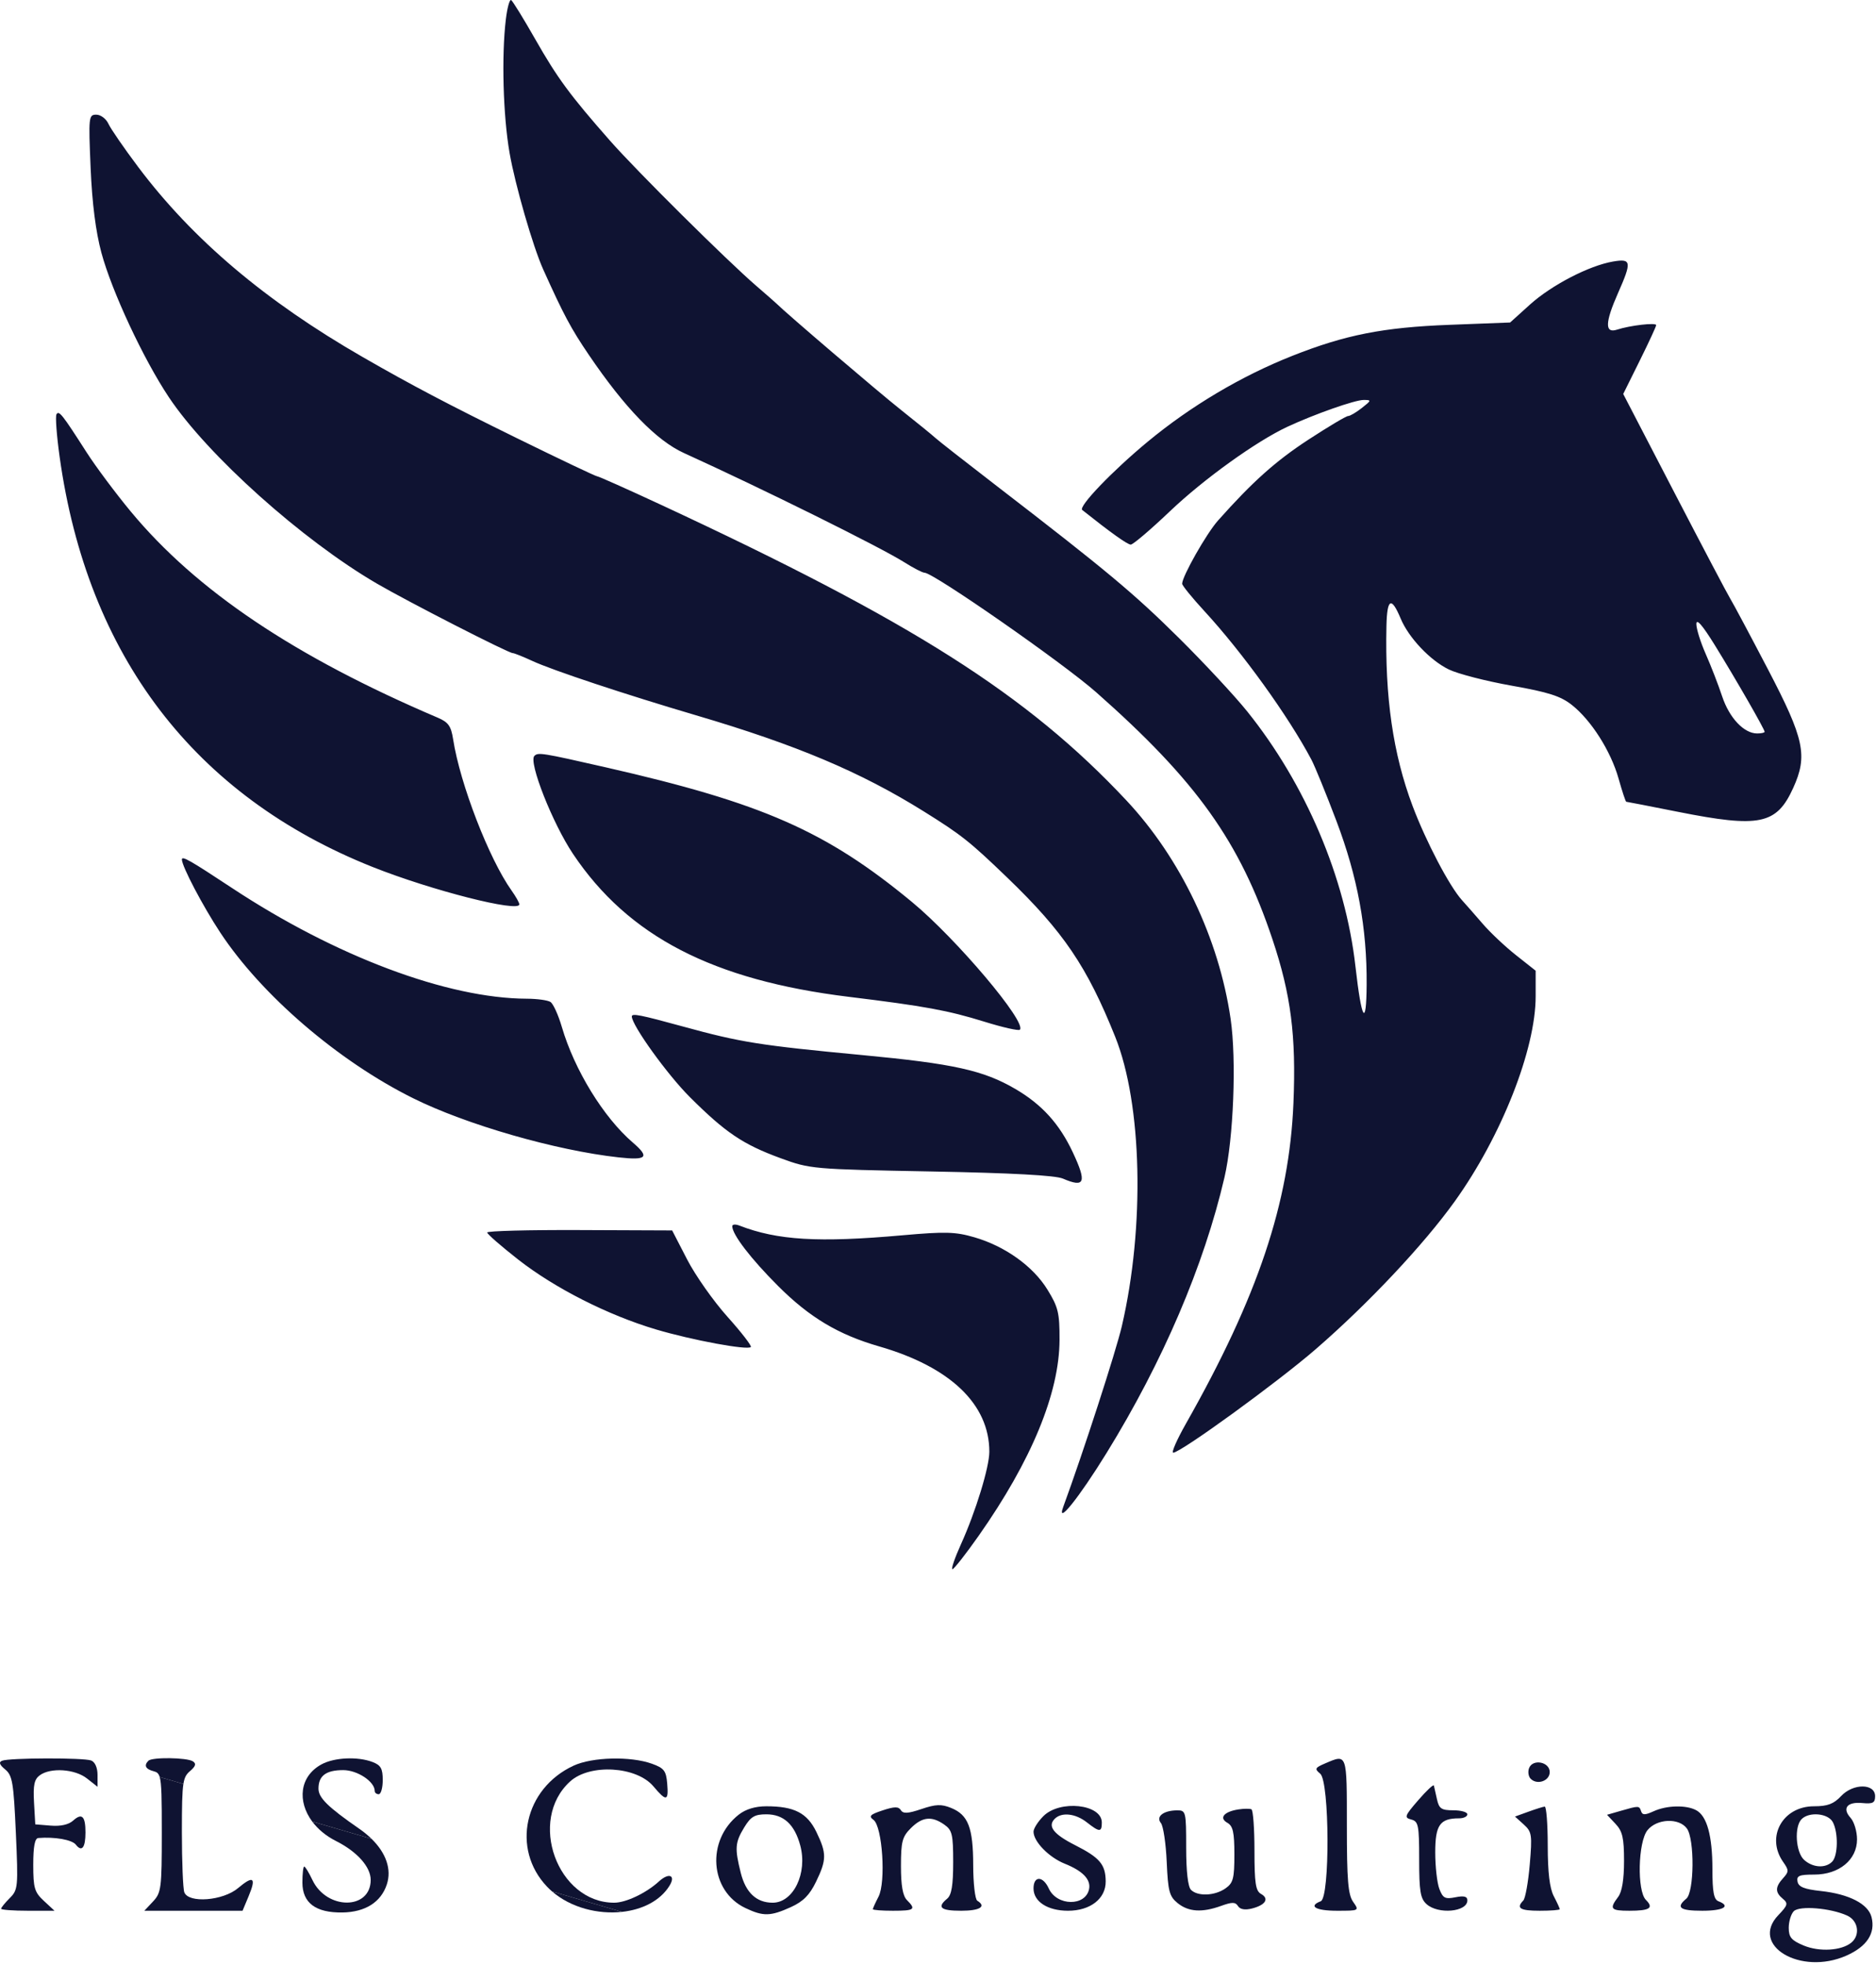 <svg width="467" height="489" viewBox="0 0 467 489" fill="none" xmlns="http://www.w3.org/2000/svg">
<path fill-rule="evenodd" clip-rule="evenodd" d="M125.923 4.814C124.824 13.964 125.234 28.75 126.845 38.039C128.223 45.984 132.667 61.383 135.216 67.04C140.346 78.428 142.116 81.74 146.621 88.376C155.548 101.527 163.421 109.646 170.253 112.749C189.748 121.603 219.173 136.185 225.126 139.943C227.388 141.371 229.651 142.54 230.155 142.54C232.364 142.54 264.62 164.998 272.861 172.275C297.853 194.342 308.603 209.403 316.757 233.771C321.363 247.534 322.675 257.774 321.981 274.535C320.954 299.356 313.112 322.74 295.234 354.29C292.974 358.277 291.542 361.54 292.052 361.54C293.893 361.54 317.999 344.037 327.514 335.792C340.615 324.44 354.406 309.778 362.167 298.952C373.754 282.789 382.278 261.174 382.278 247.951V241.587L377.382 237.715C374.689 235.587 370.976 232.093 369.132 229.951C367.287 227.81 364.956 225.154 363.951 224.049C360.834 220.621 354.966 209.43 351.622 200.538C346.775 187.646 344.733 173.543 345.135 155.731C345.289 148.927 346.351 148.385 348.668 153.93C350.672 158.725 356 164.358 360.672 166.619C362.93 167.712 369.953 169.523 376.278 170.643C385.45 172.266 388.487 173.237 391.278 175.439C396.119 179.259 400.998 186.948 402.923 193.79C403.813 196.953 404.671 199.54 404.829 199.54C404.987 199.54 410.77 200.665 417.681 202.04C438.036 206.09 442.247 205.221 446.382 196.119C450.043 188.057 449.172 183.946 440.134 166.636C435.655 158.058 431.43 150.14 430.745 149.04C430.06 147.94 423.779 136.017 416.787 122.545L404.075 98.05L408.176 89.781C410.432 85.231 412.278 81.245 412.278 80.919C412.278 80.233 405.811 80.978 402.528 82.043C399.454 83.04 399.53 80.288 402.778 72.944C406.246 65.103 406.119 64.305 401.528 65.091C395.589 66.106 386.212 70.968 380.849 75.811L375.92 80.264L360.849 80.841C344.315 81.475 334.913 83.329 321.689 88.564C309.004 93.585 296.424 101.054 285.705 109.926C276.864 117.244 268.372 126.102 269.407 126.926C276.509 132.573 280.669 135.54 281.487 135.54C282.054 135.54 286.447 131.799 291.251 127.227C299.675 119.211 312.762 109.805 320.507 106.201C327.202 103.085 337.277 99.54 339.436 99.54C341.442 99.54 341.42 99.641 339.005 101.54C337.607 102.64 336.071 103.54 335.591 103.54C335.112 103.54 330.683 106.174 325.749 109.393C317.572 114.728 311.802 119.885 303.21 129.54C300.332 132.774 294.278 143.441 294.278 145.279C294.278 145.717 296.756 148.768 299.786 152.058C309.303 162.395 320.686 178.186 326.443 189.04C327.318 190.69 330.128 197.576 332.688 204.342C337.952 218.255 340.301 230.973 340.204 245.04C340.129 255.959 338.945 254.033 337.415 240.503C334.922 218.458 325.021 195.146 310.459 177.04C307.363 173.19 299.746 165.001 293.534 158.844C282.295 147.705 275.481 142.018 248.237 121.04C240.38 114.99 233.462 109.574 232.865 109.005C232.267 108.436 228.403 105.29 224.278 102.014C218.356 97.309 195.622 77.897 193.278 75.541C193.003 75.266 190.753 73.293 188.278 71.159C180.923 64.817 158.504 42.574 151.873 35.039C141.883 23.689 138.763 19.451 133.202 9.691C130.305 4.606 127.623 0.253 127.242 0.018C126.862 -0.217 126.268 1.942 125.923 4.814ZM22.558 41.789C22.931 50.563 23.836 57.688 25.237 62.88C27.84 72.525 35.707 89.374 42.042 98.868C51.668 113.297 75.23 134.405 93.778 145.219C101.476 149.707 126.553 162.54 127.626 162.54C127.996 162.54 130.207 163.423 132.539 164.503C137.524 166.811 155.667 172.833 173.278 178.025C198.238 185.384 214.193 192.11 229.874 201.886C239.352 207.795 241.351 209.379 250.778 218.452C264.718 231.868 270.6 240.547 277.613 258.04C284.328 274.788 285.027 305.249 279.266 330.04C277.806 336.323 269.63 361.535 264.673 375.04C262.915 379.829 268.573 372.789 275.466 361.611C289.471 338.898 299.684 315.03 304.809 293.04C307.071 283.332 307.831 263.75 306.342 253.563C303.415 233.543 293.882 213.586 280.354 199.158C255.725 172.89 227.053 154.688 164.531 125.627C156.145 121.729 148.995 118.54 148.643 118.54C148.29 118.54 139.311 114.274 128.688 109.059C111.599 100.67 102.45 95.858 90.278 88.856C66.057 74.921 47.966 59.609 34.4 41.562C30.895 36.9 27.562 32.062 26.992 30.811C26.423 29.561 25.066 28.54 23.976 28.54C22.072 28.54 22.016 29.058 22.558 41.789ZM14.058 103.11C13.749 103.622 14.102 108.376 14.841 113.675C21.748 163.2 48.406 198.124 92.778 215.779C107.402 221.597 129.278 227.167 129.278 225.072C129.278 224.674 128.409 223.127 127.347 221.636C121.737 213.757 114.522 195.094 112.802 184.011C112.288 180.696 111.61 179.741 108.978 178.619C73.346 163.432 48.88 147.002 32.527 127.277C28.772 122.746 23.824 116.115 21.533 112.54C15.467 103.075 14.678 102.081 14.058 103.11ZM422.278 155.307C422.278 156.504 423.332 159.867 424.621 162.781C425.91 165.695 427.744 170.427 428.697 173.296C430.484 178.675 434.128 182.54 437.413 182.54C438.439 182.54 439.278 182.355 439.278 182.13C439.278 181.5 432.045 168.923 426.888 160.585C423.772 155.546 422.278 153.837 422.278 155.307ZM133.024 188.127C131.517 189.634 137.547 204.919 142.656 212.54C156.394 233.034 177.461 243.945 211.278 248.085C230.152 250.395 236.002 251.467 245.043 254.275C249.589 255.687 253.564 256.588 253.876 256.275C255.686 254.466 238.063 233.609 227 224.467C205.643 206.819 189.806 199.859 150.778 190.968C134.911 187.353 133.952 187.2 133.024 188.127ZM45.278 213.912C45.278 215.595 50.487 225.51 54.83 232.092C65.093 247.649 84.158 264.033 102.778 273.297C116.053 279.903 138.371 286.325 154.028 288.048C161.043 288.82 161.798 288.022 157.528 284.355C150.257 278.112 142.993 266.285 139.864 255.597C138.988 252.603 137.71 249.797 137.025 249.361C136.339 248.926 133.699 248.564 131.159 248.555C111.419 248.49 83.521 238.018 57.748 220.999C47.242 214.061 45.278 212.944 45.278 213.912ZM157.278 252.968C157.278 255.165 166.135 267.465 171.742 273.054C180.608 281.892 184.952 284.816 194.309 288.246C201.662 290.942 202.243 290.994 231.778 291.55C251.892 291.929 262.706 292.514 264.593 293.327C270.066 295.685 270.585 294.301 267.052 286.779C263.722 279.691 259.366 274.885 252.778 271.031C244.835 266.384 237.403 264.734 214.754 262.594C189.058 260.165 184.418 259.427 170.044 255.484C159.388 252.561 157.278 252.145 157.278 252.968ZM182.282 305.183C182.291 307.252 186.902 313.261 193.689 320.048C201.499 327.858 208.698 332.163 218.83 335.083C236.547 340.19 246.278 349.484 246.278 361.301C246.278 365.146 242.89 376.198 239.23 384.29C237.675 387.728 236.713 390.539 237.091 390.539C237.469 390.538 240.417 386.783 243.642 382.195C256.766 363.525 263.712 346.694 263.754 333.462C263.775 326.752 263.431 325.319 260.749 320.962C257.16 315.13 250.213 310.158 242.536 307.927C237.818 306.555 235.302 306.486 224.643 307.435C203.729 309.298 193.529 308.688 184.028 305.004C183.066 304.631 182.28 304.712 182.282 305.183ZM121.278 306.738C121.278 307.122 124.766 310.165 129.028 313.498C138.115 320.604 151.346 327.311 163.278 330.86C172.229 333.522 186.062 336.089 186.907 335.245C187.18 334.971 184.564 331.581 181.091 327.712C177.619 323.843 173.1 317.426 171.05 313.452L167.322 306.227L144.3 306.134C131.638 306.082 121.278 306.353 121.278 306.738ZM0.522 438.204C-0.362 438.561 -0.134 439.203 1.292 440.375C3.088 441.852 3.388 443.634 3.946 456.141C4.55 469.665 4.488 470.33 2.427 472.391C1.245 473.573 0.278 474.765 0.278 475.04C0.278 475.315 3.269 475.54 6.924 475.54H13.57L10.924 473.087C8.582 470.916 8.278 469.883 8.278 464.087C8.278 459.569 8.666 457.509 9.528 457.439C13.627 457.106 17.926 457.867 18.877 459.092C20.367 461.013 21.278 459.854 21.278 456.04C21.278 451.991 20.383 451.135 18.207 453.104C17.096 454.11 15.094 454.558 12.626 454.355L8.778 454.04L8.468 448.57C8.225 444.272 8.533 442.827 9.909 441.82C12.607 439.848 18.647 440.256 21.643 442.613L24.278 444.685V441.72C24.278 439.938 23.647 438.512 22.696 438.147C20.819 437.427 2.332 437.474 0.522 438.204ZM329.902 438.858C327.317 439.963 327.19 440.222 328.652 441.436C330.982 443.369 331.097 472.289 328.778 473.178C325.579 474.406 327.527 475.54 332.835 475.54C338.377 475.54 338.387 475.533 336.835 473.316C335.576 471.519 335.278 467.883 335.278 454.316C335.278 436.235 335.377 436.52 329.902 438.858ZM380.641 440.037C380.295 440.938 380.474 442.136 381.039 442.701C382.669 444.331 385.778 443.232 385.778 441.026C385.778 438.483 381.55 437.668 380.641 440.037ZM353.054 448.019C349.654 451.946 349.502 452.365 351.304 452.836C353.093 453.305 353.278 454.234 353.278 462.79C353.278 470.664 353.581 472.503 355.107 473.884C358.009 476.511 365.278 475.849 365.278 472.958C365.278 471.973 364.443 471.757 362.299 472.186C359.732 472.699 359.179 472.41 358.299 470.096C357.738 468.618 357.278 464.529 357.278 461.009C357.278 454.207 358.446 452.54 363.212 452.54C364.348 452.54 365.278 452.09 365.278 451.54C365.278 450.99 363.712 450.54 361.797 450.54C358.813 450.54 358.229 450.147 357.71 447.79C357.376 446.277 357.03 444.742 356.941 444.378C356.851 444.015 355.102 445.653 353.054 448.019ZM458.322 446.993C456.466 448.969 454.949 449.54 451.558 449.54C443.763 449.54 439.528 457.169 443.878 463.379C445.344 465.472 445.344 465.81 443.878 467.43C441.873 469.645 441.858 470.946 443.817 472.572C445.176 473.701 445.045 474.173 442.692 476.63C435.476 484.161 448.225 491.753 459.623 486.712C464.746 484.445 466.9 481.153 465.89 477.132C465.065 473.844 460.312 471.392 453.29 470.633C449.15 470.186 447.72 469.61 447.467 468.29C447.188 466.833 447.884 466.54 451.628 466.54C457.809 466.54 462.278 462.864 462.278 457.78C462.278 455.81 461.559 453.403 460.68 452.432C458.499 450.021 459.809 448.374 463.619 448.738C466.212 448.986 466.778 448.682 466.778 447.04C466.778 443.826 461.326 443.795 458.322 446.993ZM229.389 450.225C226.023 451.363 224.828 451.429 224.258 450.508C223.682 449.576 222.666 449.587 219.722 450.559C216.581 451.595 216.189 452.003 217.443 452.925C219.665 454.56 220.571 468.421 218.692 472.042C217.914 473.542 217.278 474.942 217.278 475.154C217.278 475.366 219.528 475.54 222.278 475.54C227.659 475.54 228.093 475.212 225.778 472.897C224.731 471.851 224.278 469.289 224.278 464.423C224.278 458.352 224.596 457.131 226.733 454.995C229.57 452.157 231.923 451.903 235.055 454.097C237.03 455.48 237.278 456.526 237.278 463.474C237.278 469.206 236.877 471.628 235.778 472.54C233.164 474.71 234.132 475.54 239.278 475.54C243.935 475.54 245.62 474.487 243.278 473.04C242.728 472.7 242.271 468.735 242.263 464.23C242.246 454.861 241.027 451.689 236.778 449.961C234.338 448.968 232.959 449.017 229.389 450.225ZM183.893 451.628C175.753 458.031 176.658 470.645 185.561 474.87C190.011 476.982 191.791 476.944 196.884 474.631C199.938 473.244 201.539 471.632 203.134 468.337C205.793 462.843 205.805 461.26 203.228 455.936C200.932 451.195 197.708 449.54 190.764 449.54C188.002 449.54 185.632 450.261 183.893 451.628ZM259.733 451.995C258.383 453.345 257.278 455.084 257.278 455.86C257.278 458.328 261.112 462.255 265.066 463.837C269.527 465.622 271.578 467.759 271.111 470.134C270.253 474.495 263.086 474.408 261.083 470.012C259.631 466.825 257.278 466.807 257.278 469.983C257.278 473.269 260.788 475.54 265.866 475.54C271.43 475.54 275.289 472.527 275.246 468.217C275.204 464.019 273.78 462.334 267.644 459.225C262.239 456.486 260.707 454.511 262.556 452.662C264.275 450.943 267.732 451.323 270.551 453.54C273.723 456.035 274.278 456.04 274.278 453.574C274.278 449.006 263.853 447.874 259.733 451.995ZM308.278 450.323C304.686 450.878 303.391 452.446 305.528 453.652C306.93 454.443 307.278 456.01 307.278 461.533C307.278 467.523 306.987 468.631 305.055 469.983C302.409 471.837 298.152 472.014 296.478 470.34C295.717 469.579 295.278 465.74 295.278 459.84C295.278 450.858 295.201 450.541 293.028 450.555C289.623 450.578 287.674 452.102 288.987 453.714C289.581 454.443 290.233 458.797 290.435 463.388C290.756 470.703 291.092 471.971 293.151 473.638C295.866 475.836 299.232 476.048 304.012 474.319C306.712 473.343 307.545 473.353 308.177 474.376C308.687 475.201 309.914 475.418 311.632 474.987C315.022 474.136 316.028 472.538 313.918 471.358C312.57 470.603 312.278 468.677 312.278 460.548C312.278 455.108 311.941 450.496 311.528 450.298C311.115 450.1 309.653 450.111 308.278 450.323ZM380.456 450.896L377.133 452.099L379.312 454.069C381.331 455.895 381.441 456.63 380.808 464.04C380.432 468.44 379.709 472.468 379.201 472.99C377.35 474.895 378.381 475.54 383.278 475.54C386.028 475.54 388.278 475.366 388.278 475.154C388.278 474.942 387.606 473.48 386.784 471.904C385.759 469.938 385.288 465.983 385.284 459.29C385.281 453.928 384.941 449.574 384.528 449.616C384.115 449.658 382.283 450.234 380.456 450.896ZM403.409 450.69L400.041 451.659L402.159 453.914C403.901 455.767 404.278 457.415 404.278 463.163C404.278 467.765 403.776 470.822 402.81 472.099C400.556 475.079 400.931 475.54 405.611 475.54C410.683 475.54 411.734 474.853 409.73 472.85C407.48 470.599 407.755 458.407 410.122 455.483C412.453 452.605 417.949 452.37 419.92 455.064C421.87 457.733 421.764 470.892 419.778 472.54C417.113 474.752 418.163 475.54 423.778 475.54C429.038 475.54 430.966 474.402 427.778 473.178C426.632 472.739 426.278 470.86 426.278 465.221C426.278 456.88 424.925 451.957 422.239 450.519C419.725 449.174 414.917 449.291 411.654 450.777C409.494 451.762 408.852 451.762 408.524 450.777C408.055 449.371 407.993 449.371 403.409 450.69ZM185.267 454.79C182.975 458.549 182.864 460.01 184.405 466.129C185.643 471.046 188.315 473.54 192.346 473.54C197.512 473.54 201.063 466.171 199.211 459.292C197.798 454.045 195.068 451.54 190.763 451.54C187.871 451.54 186.898 452.116 185.267 454.79ZM448.478 452.74C446.61 454.608 447.006 460.982 449.107 462.884C451.255 464.828 454.385 465.033 456.078 463.34C457.551 461.867 457.648 456.099 456.243 453.474C455.07 451.282 450.379 450.839 448.478 452.74ZM446.528 475.66C445.841 476.364 445.278 478.222 445.278 479.79C445.278 482.133 445.938 482.918 448.98 484.189C452.904 485.828 458.425 485.492 460.867 483.466C463.137 481.583 462.577 477.997 459.818 476.74C455.664 474.848 447.934 474.219 446.528 475.66Z" fill="#0F1332"/>
<path fill-rule="evenodd" clip-rule="evenodd" d="M137.438 470.744C142.125 474.789 148.859 476.474 154.849 475.82L137.438 470.744Z" fill="#0F1332"/>
<path fill-rule="evenodd" clip-rule="evenodd" d="M92.491 457.64C96.124 461.192 97.527 465.253 96.292 468.996C94.835 473.413 90.915 475.887 85.243 475.972C78.591 476.071 75.278 473.593 75.278 468.517C75.278 466.33 75.482 464.54 75.731 464.54C75.98 464.54 76.902 466.053 77.779 467.901C81.337 475.399 92.278 475.373 92.278 467.867C92.278 464.617 88.914 460.845 83.647 458.19C81.104 456.908 79.112 455.209 77.717 453.332L92.491 457.64Z" fill="#0F1332"/>
<path fill-rule="evenodd" clip-rule="evenodd" d="M45.657 443.985C45.332 446.009 45.278 449.445 45.278 455.948C45.278 463.334 45.551 470.088 45.885 470.958C46.949 473.732 55.501 473.064 59.244 469.916C63.096 466.674 63.846 467.245 61.888 471.932L60.38 475.54H48.155H35.929L38.104 473.225C40.134 471.064 40.278 469.93 40.278 456.132C40.278 447.513 40.234 443.891 39.755 442.265L45.657 443.985Z" fill="#0F1332"/>
<path fill-rule="evenodd" clip-rule="evenodd" d="M162.278 438.949C165.307 440.037 165.82 440.7 166.088 443.873C166.464 448.311 165.897 448.429 162.666 444.59C158.451 439.58 146.869 438.885 141.94 443.346C131.286 452.987 138.741 473.54 152.893 473.54C155.818 473.54 160.861 471.143 164.024 468.251C166.526 465.963 168.293 466.694 166.649 469.337C164.302 473.111 159.833 475.275 154.849 475.82L137.438 470.744C136.998 470.364 136.577 469.964 136.176 469.544C127.219 460.151 130.517 445.113 142.778 439.436C147.441 437.277 156.961 437.04 162.278 438.949Z" fill="#0F1332"/>
<path fill-rule="evenodd" clip-rule="evenodd" d="M92.713 438.514C94.797 439.307 95.278 440.151 95.278 443.014C95.278 444.953 94.828 446.54 94.278 446.54C93.728 446.54 93.278 446.175 93.278 445.729C93.278 443.393 88.967 440.54 85.439 440.54C81.161 440.54 79.278 441.949 79.278 445.151C79.278 447.422 81.623 449.728 89.433 455.138C90.581 455.933 91.603 456.771 92.491 457.639L77.717 453.332C74.01 448.348 74.507 442.108 80.053 439.099C83.215 437.383 89.029 437.114 92.713 438.514Z" fill="#0F1332"/>
<path fill-rule="evenodd" clip-rule="evenodd" d="M48.007 438.35C48.917 438.928 48.722 439.571 47.257 440.826C46.425 441.537 45.939 442.23 45.657 443.985L39.755 442.265C39.459 441.261 38.998 441.018 38.278 440.829C36.228 440.293 35.766 439.385 36.945 438.207C37.868 437.283 46.503 437.395 48.007 438.35Z" fill="#0F1332"/>
</svg>
